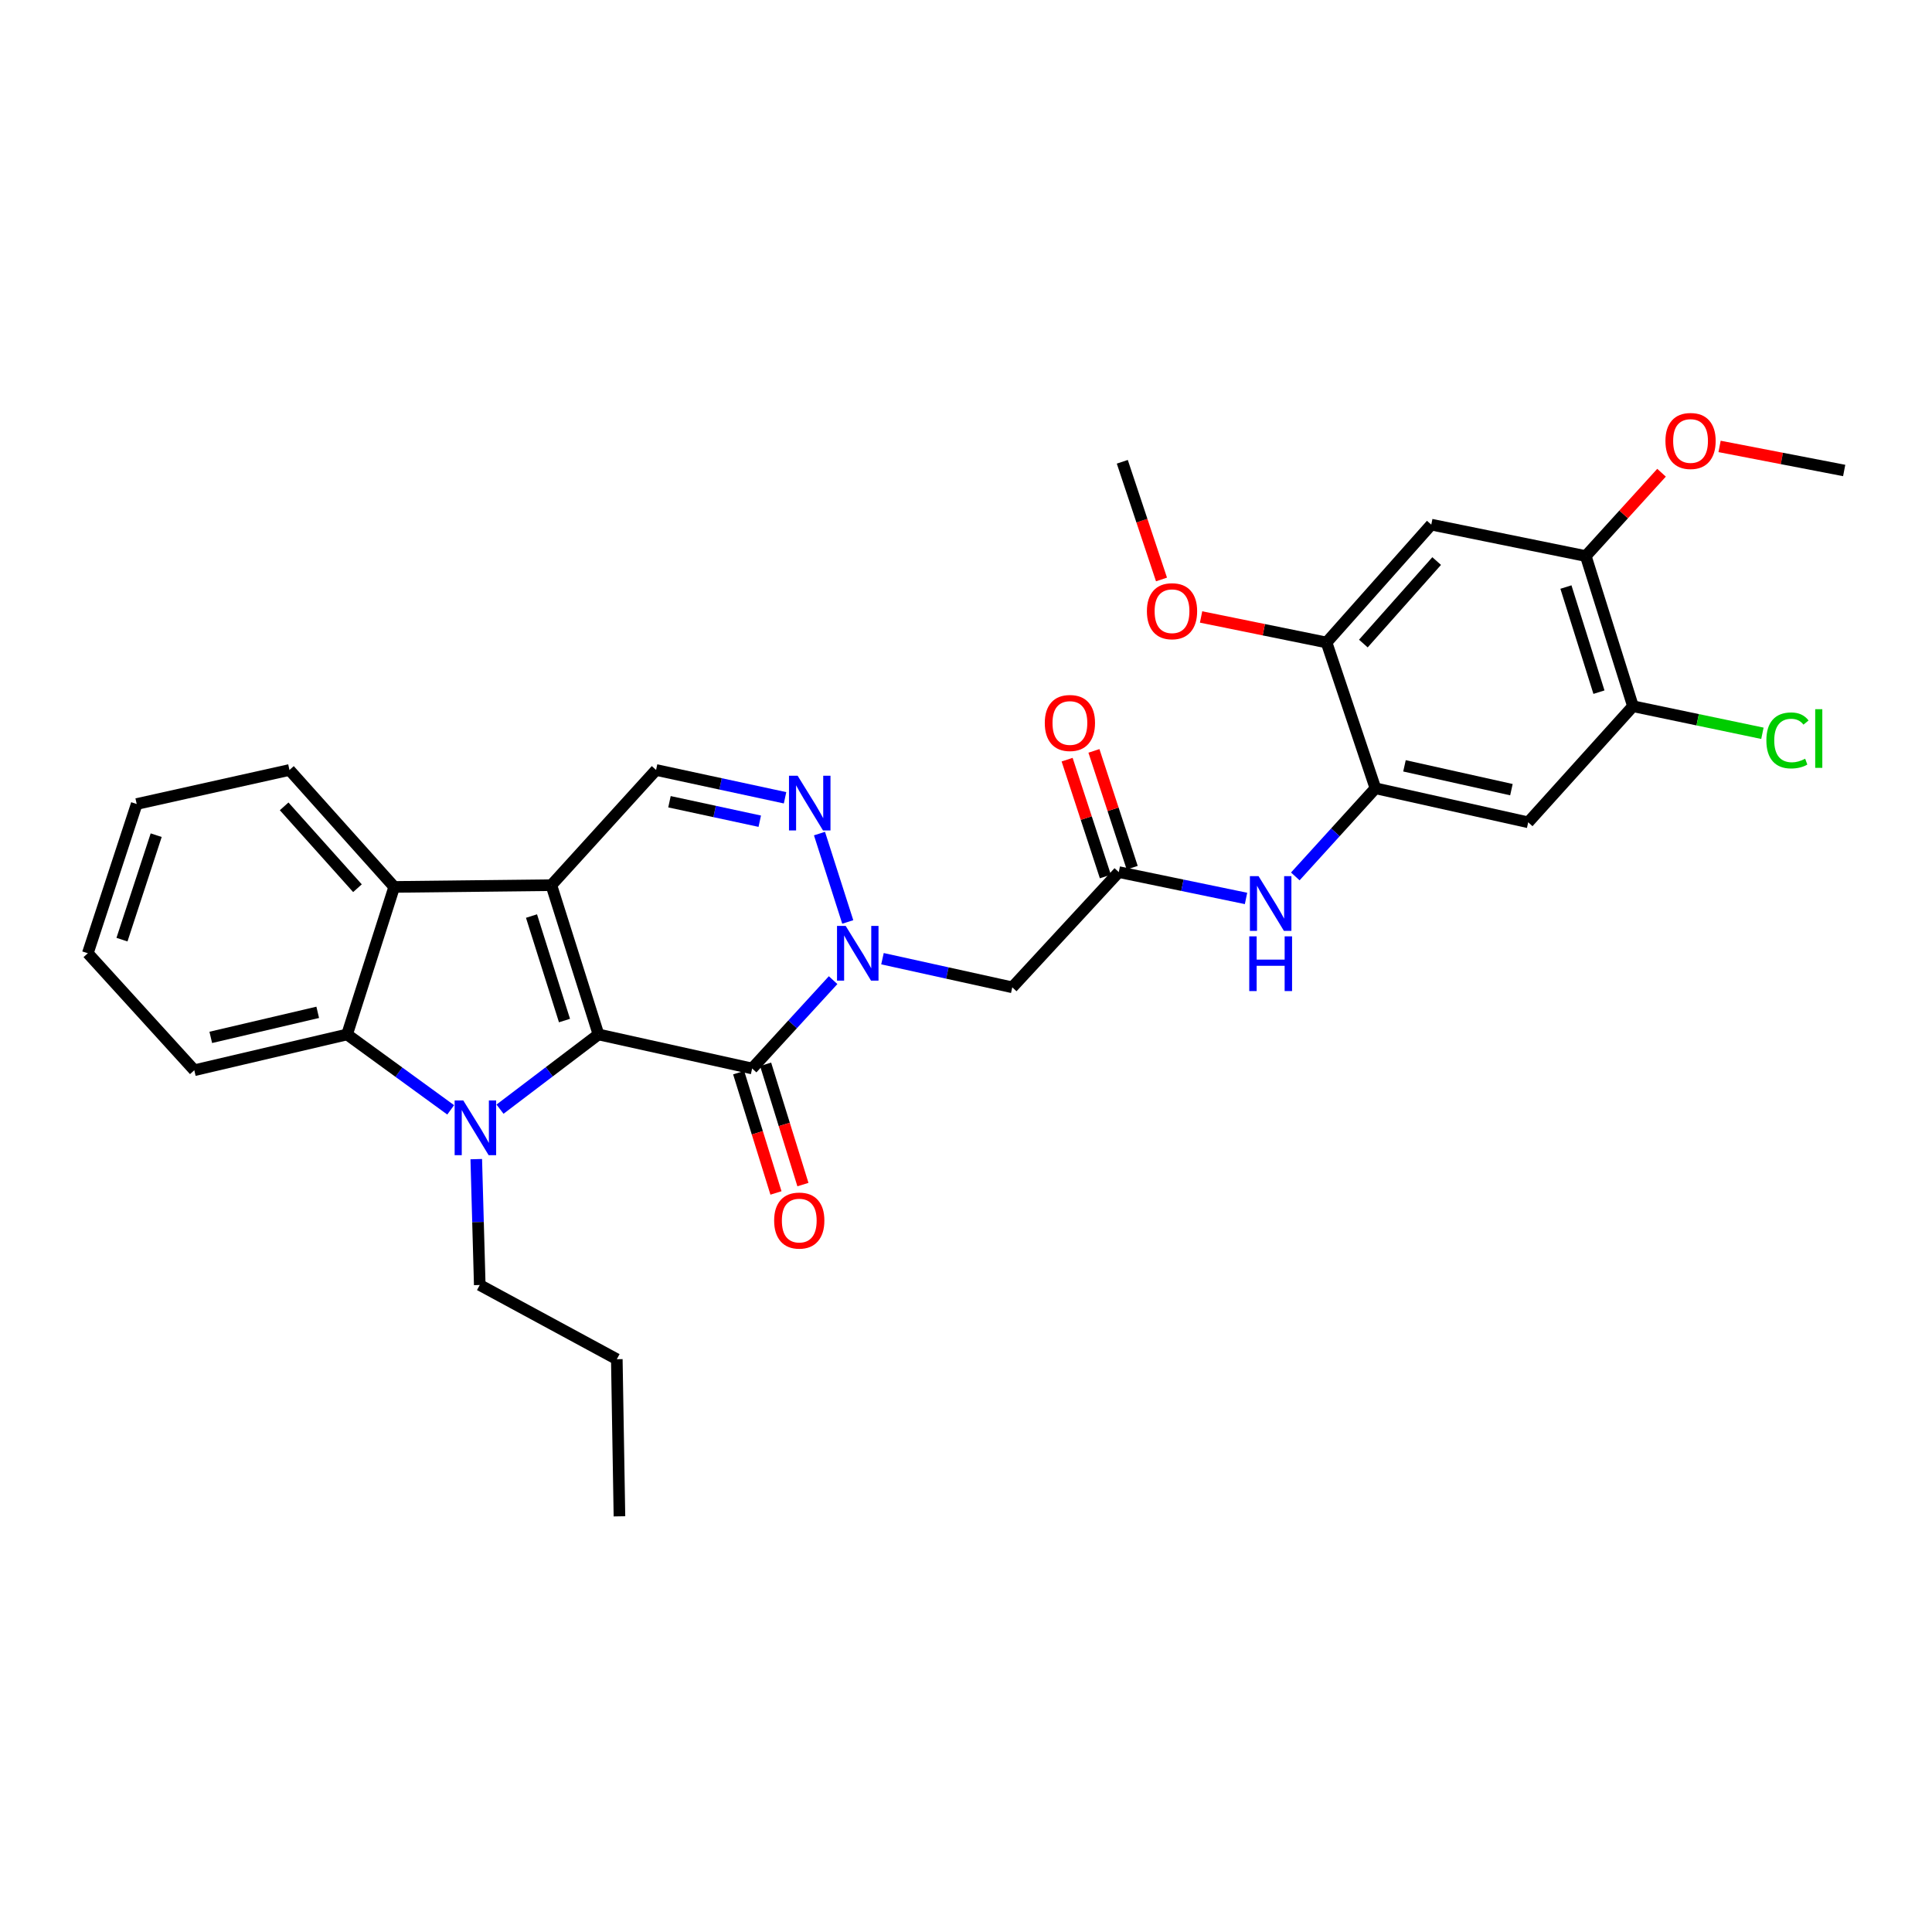 <?xml version='1.0' encoding='iso-8859-1'?>
<svg version='1.1' baseProfile='full'
              xmlns='http://www.w3.org/2000/svg'
                      xmlns:rdkit='http://www.rdkit.org/xml'
                      xmlns:xlink='http://www.w3.org/1999/xlink'
                  xml:space='preserve'
width='1000px' height='1000px' viewBox='0 0 1000 1000'>
<!-- END OF HEADER -->
<rect style='opacity:1.0;fill:#FFFFFF;stroke:none' width='1000' height='1000' x='0' y='0'> </rect>
<path class='bond-0' d='M 309.771,535.429 L 285.381,458.159' style='fill:none;fill-rule:evenodd;stroke:#000000;stroke-width:6px;stroke-linecap:butt;stroke-linejoin:miter;stroke-opacity:1' />
<path class='bond-0' d='M 292.181,528.236 L 275.107,474.147' style='fill:none;fill-rule:evenodd;stroke:#000000;stroke-width:6px;stroke-linecap:butt;stroke-linejoin:miter;stroke-opacity:1' />
<path class='bond-1' d='M 309.771,535.429 L 284.287,554.766' style='fill:none;fill-rule:evenodd;stroke:#000000;stroke-width:6px;stroke-linecap:butt;stroke-linejoin:miter;stroke-opacity:1' />
<path class='bond-1' d='M 284.287,554.766 L 258.804,574.104' style='fill:none;fill-rule:evenodd;stroke:#0000FF;stroke-width:6px;stroke-linecap:butt;stroke-linejoin:miter;stroke-opacity:1' />
<path class='bond-2' d='M 309.771,535.429 L 389.306,553.042' style='fill:none;fill-rule:evenodd;stroke:#000000;stroke-width:6px;stroke-linecap:butt;stroke-linejoin:miter;stroke-opacity:1' />
<path class='bond-5' d='M 285.381,458.159 L 204.037,459.068' style='fill:none;fill-rule:evenodd;stroke:#000000;stroke-width:6px;stroke-linecap:butt;stroke-linejoin:miter;stroke-opacity:1' />
<path class='bond-7' d='M 285.381,458.159 L 339.584,398.542' style='fill:none;fill-rule:evenodd;stroke:#000000;stroke-width:6px;stroke-linecap:butt;stroke-linejoin:miter;stroke-opacity:1' />
<path class='bond-6' d='M 233.271,574.459 L 206.458,554.944' style='fill:none;fill-rule:evenodd;stroke:#0000FF;stroke-width:6px;stroke-linecap:butt;stroke-linejoin:miter;stroke-opacity:1' />
<path class='bond-6' d='M 206.458,554.944 L 179.646,535.429' style='fill:none;fill-rule:evenodd;stroke:#000000;stroke-width:6px;stroke-linecap:butt;stroke-linejoin:miter;stroke-opacity:1' />
<path class='bond-19' d='M 246.513,599.965 L 247.417,632.54' style='fill:none;fill-rule:evenodd;stroke:#0000FF;stroke-width:6px;stroke-linecap:butt;stroke-linejoin:miter;stroke-opacity:1' />
<path class='bond-19' d='M 247.417,632.54 L 248.321,665.115' style='fill:none;fill-rule:evenodd;stroke:#000000;stroke-width:6px;stroke-linecap:butt;stroke-linejoin:miter;stroke-opacity:1' />
<path class='bond-3' d='M 389.306,553.042 L 410.261,530.182' style='fill:none;fill-rule:evenodd;stroke:#000000;stroke-width:6px;stroke-linecap:butt;stroke-linejoin:miter;stroke-opacity:1' />
<path class='bond-3' d='M 410.261,530.182 L 431.217,507.323' style='fill:none;fill-rule:evenodd;stroke:#0000FF;stroke-width:6px;stroke-linecap:butt;stroke-linejoin:miter;stroke-opacity:1' />
<path class='bond-17' d='M 382.329,555.205 L 391.984,586.337' style='fill:none;fill-rule:evenodd;stroke:#000000;stroke-width:6px;stroke-linecap:butt;stroke-linejoin:miter;stroke-opacity:1' />
<path class='bond-17' d='M 391.984,586.337 L 401.639,617.469' style='fill:none;fill-rule:evenodd;stroke:#FF0000;stroke-width:6px;stroke-linecap:butt;stroke-linejoin:miter;stroke-opacity:1' />
<path class='bond-17' d='M 396.283,550.878 L 405.938,582.009' style='fill:none;fill-rule:evenodd;stroke:#000000;stroke-width:6px;stroke-linecap:butt;stroke-linejoin:miter;stroke-opacity:1' />
<path class='bond-17' d='M 405.938,582.009 L 415.594,613.141' style='fill:none;fill-rule:evenodd;stroke:#FF0000;stroke-width:6px;stroke-linecap:butt;stroke-linejoin:miter;stroke-opacity:1' />
<path class='bond-4' d='M 438.797,477.201 L 424.164,431.459' style='fill:none;fill-rule:evenodd;stroke:#0000FF;stroke-width:6px;stroke-linecap:butt;stroke-linejoin:miter;stroke-opacity:1' />
<path class='bond-8' d='M 456.767,496.221 L 490.359,503.63' style='fill:none;fill-rule:evenodd;stroke:#0000FF;stroke-width:6px;stroke-linecap:butt;stroke-linejoin:miter;stroke-opacity:1' />
<path class='bond-8' d='M 490.359,503.63 L 523.952,511.038' style='fill:none;fill-rule:evenodd;stroke:#000000;stroke-width:6px;stroke-linecap:butt;stroke-linejoin:miter;stroke-opacity:1' />
<path class='bond-32' d='M 406.344,412.931 L 372.964,405.737' style='fill:none;fill-rule:evenodd;stroke:#0000FF;stroke-width:6px;stroke-linecap:butt;stroke-linejoin:miter;stroke-opacity:1' />
<path class='bond-32' d='M 372.964,405.737 L 339.584,398.542' style='fill:none;fill-rule:evenodd;stroke:#000000;stroke-width:6px;stroke-linecap:butt;stroke-linejoin:miter;stroke-opacity:1' />
<path class='bond-32' d='M 393.252,425.055 L 369.886,420.019' style='fill:none;fill-rule:evenodd;stroke:#0000FF;stroke-width:6px;stroke-linecap:butt;stroke-linejoin:miter;stroke-opacity:1' />
<path class='bond-32' d='M 369.886,420.019 L 346.52,414.982' style='fill:none;fill-rule:evenodd;stroke:#000000;stroke-width:6px;stroke-linecap:butt;stroke-linejoin:miter;stroke-opacity:1' />
<path class='bond-24' d='M 204.037,459.068 L 149.826,398.542' style='fill:none;fill-rule:evenodd;stroke:#000000;stroke-width:6px;stroke-linecap:butt;stroke-linejoin:miter;stroke-opacity:1' />
<path class='bond-24' d='M 185.022,459.736 L 147.075,417.368' style='fill:none;fill-rule:evenodd;stroke:#000000;stroke-width:6px;stroke-linecap:butt;stroke-linejoin:miter;stroke-opacity:1' />
<path class='bond-31' d='M 204.037,459.068 L 179.646,535.429' style='fill:none;fill-rule:evenodd;stroke:#000000;stroke-width:6px;stroke-linecap:butt;stroke-linejoin:miter;stroke-opacity:1' />
<path class='bond-23' d='M 179.646,535.429 L 100.566,553.951' style='fill:none;fill-rule:evenodd;stroke:#000000;stroke-width:6px;stroke-linecap:butt;stroke-linejoin:miter;stroke-opacity:1' />
<path class='bond-23' d='M 164.452,523.982 L 109.096,536.947' style='fill:none;fill-rule:evenodd;stroke:#000000;stroke-width:6px;stroke-linecap:butt;stroke-linejoin:miter;stroke-opacity:1' />
<path class='bond-10' d='M 523.952,511.038 L 579.08,451.397' style='fill:none;fill-rule:evenodd;stroke:#000000;stroke-width:6px;stroke-linecap:butt;stroke-linejoin:miter;stroke-opacity:1' />
<path class='bond-9' d='M 711.916,408.014 L 691.18,430.823' style='fill:none;fill-rule:evenodd;stroke:#000000;stroke-width:6px;stroke-linecap:butt;stroke-linejoin:miter;stroke-opacity:1' />
<path class='bond-9' d='M 691.18,430.823 L 670.445,453.632' style='fill:none;fill-rule:evenodd;stroke:#0000FF;stroke-width:6px;stroke-linecap:butt;stroke-linejoin:miter;stroke-opacity:1' />
<path class='bond-11' d='M 711.916,408.014 L 790.996,425.627' style='fill:none;fill-rule:evenodd;stroke:#000000;stroke-width:6px;stroke-linecap:butt;stroke-linejoin:miter;stroke-opacity:1' />
<path class='bond-11' d='M 726.954,396.396 L 782.31,408.725' style='fill:none;fill-rule:evenodd;stroke:#000000;stroke-width:6px;stroke-linecap:butt;stroke-linejoin:miter;stroke-opacity:1' />
<path class='bond-14' d='M 711.916,408.014 L 686.617,332.546' style='fill:none;fill-rule:evenodd;stroke:#000000;stroke-width:6px;stroke-linecap:butt;stroke-linejoin:miter;stroke-opacity:1' />
<path class='bond-12' d='M 579.08,451.397 L 612.011,458.211' style='fill:none;fill-rule:evenodd;stroke:#000000;stroke-width:6px;stroke-linecap:butt;stroke-linejoin:miter;stroke-opacity:1' />
<path class='bond-12' d='M 612.011,458.211 L 644.942,465.026' style='fill:none;fill-rule:evenodd;stroke:#0000FF;stroke-width:6px;stroke-linecap:butt;stroke-linejoin:miter;stroke-opacity:1' />
<path class='bond-18' d='M 586.022,449.124 L 576.122,418.889' style='fill:none;fill-rule:evenodd;stroke:#000000;stroke-width:6px;stroke-linecap:butt;stroke-linejoin:miter;stroke-opacity:1' />
<path class='bond-18' d='M 576.122,418.889 L 566.221,388.655' style='fill:none;fill-rule:evenodd;stroke:#FF0000;stroke-width:6px;stroke-linecap:butt;stroke-linejoin:miter;stroke-opacity:1' />
<path class='bond-18' d='M 572.138,453.671 L 562.237,423.436' style='fill:none;fill-rule:evenodd;stroke:#000000;stroke-width:6px;stroke-linecap:butt;stroke-linejoin:miter;stroke-opacity:1' />
<path class='bond-18' d='M 562.237,423.436 L 552.337,393.201' style='fill:none;fill-rule:evenodd;stroke:#FF0000;stroke-width:6px;stroke-linecap:butt;stroke-linejoin:miter;stroke-opacity:1' />
<path class='bond-15' d='M 790.996,425.627 L 845.215,365.54' style='fill:none;fill-rule:evenodd;stroke:#000000;stroke-width:6px;stroke-linecap:butt;stroke-linejoin:miter;stroke-opacity:1' />
<path class='bond-13' d='M 740.827,271.55 L 686.617,332.546' style='fill:none;fill-rule:evenodd;stroke:#000000;stroke-width:6px;stroke-linecap:butt;stroke-linejoin:miter;stroke-opacity:1' />
<path class='bond-13' d='M 743.616,290.405 L 705.669,333.102' style='fill:none;fill-rule:evenodd;stroke:#000000;stroke-width:6px;stroke-linecap:butt;stroke-linejoin:miter;stroke-opacity:1' />
<path class='bond-16' d='M 740.827,271.55 L 820.8,287.816' style='fill:none;fill-rule:evenodd;stroke:#000000;stroke-width:6px;stroke-linecap:butt;stroke-linejoin:miter;stroke-opacity:1' />
<path class='bond-21' d='M 686.617,332.546 L 654.146,325.943' style='fill:none;fill-rule:evenodd;stroke:#000000;stroke-width:6px;stroke-linecap:butt;stroke-linejoin:miter;stroke-opacity:1' />
<path class='bond-21' d='M 654.146,325.943 L 621.676,319.339' style='fill:none;fill-rule:evenodd;stroke:#FF0000;stroke-width:6px;stroke-linecap:butt;stroke-linejoin:miter;stroke-opacity:1' />
<path class='bond-20' d='M 845.215,365.54 L 878.72,372.545' style='fill:none;fill-rule:evenodd;stroke:#000000;stroke-width:6px;stroke-linecap:butt;stroke-linejoin:miter;stroke-opacity:1' />
<path class='bond-20' d='M 878.72,372.545 L 912.225,379.55' style='fill:none;fill-rule:evenodd;stroke:#00CC00;stroke-width:6px;stroke-linecap:butt;stroke-linejoin:miter;stroke-opacity:1' />
<path class='bond-34' d='M 845.215,365.54 L 820.8,287.816' style='fill:none;fill-rule:evenodd;stroke:#000000;stroke-width:6px;stroke-linecap:butt;stroke-linejoin:miter;stroke-opacity:1' />
<path class='bond-34' d='M 827.614,358.26 L 810.524,303.853' style='fill:none;fill-rule:evenodd;stroke:#000000;stroke-width:6px;stroke-linecap:butt;stroke-linejoin:miter;stroke-opacity:1' />
<path class='bond-22' d='M 820.8,287.816 L 840.406,266.25' style='fill:none;fill-rule:evenodd;stroke:#000000;stroke-width:6px;stroke-linecap:butt;stroke-linejoin:miter;stroke-opacity:1' />
<path class='bond-22' d='M 840.406,266.25 L 860.012,244.683' style='fill:none;fill-rule:evenodd;stroke:#FF0000;stroke-width:6px;stroke-linecap:butt;stroke-linejoin:miter;stroke-opacity:1' />
<path class='bond-27' d='M 248.321,665.115 L 319.26,703.523' style='fill:none;fill-rule:evenodd;stroke:#000000;stroke-width:6px;stroke-linecap:butt;stroke-linejoin:miter;stroke-opacity:1' />
<path class='bond-26' d='M 601.187,299.925 L 591.043,269.472' style='fill:none;fill-rule:evenodd;stroke:#FF0000;stroke-width:6px;stroke-linecap:butt;stroke-linejoin:miter;stroke-opacity:1' />
<path class='bond-26' d='M 591.043,269.472 L 580.898,239.019' style='fill:none;fill-rule:evenodd;stroke:#000000;stroke-width:6px;stroke-linecap:butt;stroke-linejoin:miter;stroke-opacity:1' />
<path class='bond-25' d='M 890.052,231.068 L 922.299,237.296' style='fill:none;fill-rule:evenodd;stroke:#FF0000;stroke-width:6px;stroke-linecap:butt;stroke-linejoin:miter;stroke-opacity:1' />
<path class='bond-25' d='M 922.299,237.296 L 954.545,243.523' style='fill:none;fill-rule:evenodd;stroke:#000000;stroke-width:6px;stroke-linecap:butt;stroke-linejoin:miter;stroke-opacity:1' />
<path class='bond-28' d='M 100.566,553.951 L 45.455,493.401' style='fill:none;fill-rule:evenodd;stroke:#000000;stroke-width:6px;stroke-linecap:butt;stroke-linejoin:miter;stroke-opacity:1' />
<path class='bond-29' d='M 149.826,398.542 L 70.754,416.155' style='fill:none;fill-rule:evenodd;stroke:#000000;stroke-width:6px;stroke-linecap:butt;stroke-linejoin:miter;stroke-opacity:1' />
<path class='bond-30' d='M 319.26,703.523 L 320.623,784.851' style='fill:none;fill-rule:evenodd;stroke:#000000;stroke-width:6px;stroke-linecap:butt;stroke-linejoin:miter;stroke-opacity:1' />
<path class='bond-33' d='M 45.455,493.401 L 70.754,416.155' style='fill:none;fill-rule:evenodd;stroke:#000000;stroke-width:6px;stroke-linecap:butt;stroke-linejoin:miter;stroke-opacity:1' />
<path class='bond-33' d='M 63.134,486.361 L 80.843,432.289' style='fill:none;fill-rule:evenodd;stroke:#000000;stroke-width:6px;stroke-linecap:butt;stroke-linejoin:miter;stroke-opacity:1' />
<path  class='atom-2' d='M 239.804 569.611
L 249.084 584.611
Q 250.004 586.091, 251.484 588.771
Q 252.964 591.451, 253.044 591.611
L 253.044 569.611
L 256.804 569.611
L 256.804 597.931
L 252.924 597.931
L 242.964 581.531
Q 241.804 579.611, 240.564 577.411
Q 239.364 575.211, 239.004 574.531
L 239.004 597.931
L 235.324 597.931
L 235.324 569.611
L 239.804 569.611
' fill='#0000FF'/>
<path  class='atom-4' d='M 437.719 479.241
L 446.999 494.241
Q 447.919 495.721, 449.399 498.401
Q 450.879 501.081, 450.959 501.241
L 450.959 479.241
L 454.719 479.241
L 454.719 507.561
L 450.839 507.561
L 440.879 491.161
Q 439.719 489.241, 438.479 487.041
Q 437.279 484.841, 436.919 484.161
L 436.919 507.561
L 433.239 507.561
L 433.239 479.241
L 437.719 479.241
' fill='#0000FF'/>
<path  class='atom-5' d='M 412.858 401.524
L 422.138 416.524
Q 423.058 418.004, 424.538 420.684
Q 426.018 423.364, 426.098 423.524
L 426.098 401.524
L 429.858 401.524
L 429.858 429.844
L 425.978 429.844
L 416.018 413.444
Q 414.858 411.524, 413.618 409.324
Q 412.418 407.124, 412.058 406.444
L 412.058 429.844
L 408.378 429.844
L 408.378 401.524
L 412.858 401.524
' fill='#0000FF'/>
<path  class='atom-13' d='M 651.429 453.503
L 660.709 468.503
Q 661.629 469.983, 663.109 472.663
Q 664.589 475.343, 664.669 475.503
L 664.669 453.503
L 668.429 453.503
L 668.429 481.823
L 664.549 481.823
L 654.589 465.423
Q 653.429 463.503, 652.189 461.303
Q 650.989 459.103, 650.629 458.423
L 650.629 481.823
L 646.949 481.823
L 646.949 453.503
L 651.429 453.503
' fill='#0000FF'/>
<path  class='atom-13' d='M 646.609 484.655
L 650.449 484.655
L 650.449 496.695
L 664.929 496.695
L 664.929 484.655
L 668.769 484.655
L 668.769 512.975
L 664.929 512.975
L 664.929 499.895
L 650.449 499.895
L 650.449 512.975
L 646.609 512.975
L 646.609 484.655
' fill='#0000FF'/>
<path  class='atom-18' d='M 400.696 631.763
Q 400.696 624.963, 404.056 621.163
Q 407.416 617.363, 413.696 617.363
Q 419.976 617.363, 423.336 621.163
Q 426.696 624.963, 426.696 631.763
Q 426.696 638.643, 423.296 642.563
Q 419.896 646.443, 413.696 646.443
Q 407.456 646.443, 404.056 642.563
Q 400.696 638.683, 400.696 631.763
M 413.696 643.243
Q 418.016 643.243, 420.336 640.363
Q 422.696 637.443, 422.696 631.763
Q 422.696 626.203, 420.336 623.403
Q 418.016 620.563, 413.696 620.563
Q 409.376 620.563, 407.016 623.363
Q 404.696 626.163, 404.696 631.763
Q 404.696 637.483, 407.016 640.363
Q 409.376 643.243, 413.696 643.243
' fill='#FF0000'/>
<path  class='atom-19' d='M 540.781 374.216
Q 540.781 367.416, 544.141 363.616
Q 547.501 359.816, 553.781 359.816
Q 560.061 359.816, 563.421 363.616
Q 566.781 367.416, 566.781 374.216
Q 566.781 381.096, 563.381 385.016
Q 559.981 388.896, 553.781 388.896
Q 547.541 388.896, 544.141 385.016
Q 540.781 381.136, 540.781 374.216
M 553.781 385.696
Q 558.101 385.696, 560.421 382.816
Q 562.781 379.896, 562.781 374.216
Q 562.781 368.656, 560.421 365.856
Q 558.101 363.016, 553.781 363.016
Q 549.461 363.016, 547.101 365.816
Q 544.781 368.616, 544.781 374.216
Q 544.781 379.936, 547.101 382.816
Q 549.461 385.696, 553.781 385.696
' fill='#FF0000'/>
<path  class='atom-21' d='M 914.268 383.24
Q 914.268 376.2, 917.548 372.52
Q 920.868 368.8, 927.148 368.8
Q 932.988 368.8, 936.108 372.92
L 933.468 375.08
Q 931.188 372.08, 927.148 372.08
Q 922.868 372.08, 920.588 374.96
Q 918.348 377.8, 918.348 383.24
Q 918.348 388.84, 920.668 391.72
Q 923.028 394.6, 927.588 394.6
Q 930.708 394.6, 934.348 392.72
L 935.468 395.72
Q 933.988 396.68, 931.748 397.24
Q 929.508 397.8, 927.028 397.8
Q 920.868 397.8, 917.548 394.04
Q 914.268 390.28, 914.268 383.24
' fill='#00CC00'/>
<path  class='atom-21' d='M 939.548 367.08
L 943.228 367.08
L 943.228 397.44
L 939.548 397.44
L 939.548 367.08
' fill='#00CC00'/>
<path  class='atom-22' d='M 593.636 316.36
Q 593.636 309.56, 596.996 305.76
Q 600.356 301.96, 606.636 301.96
Q 612.916 301.96, 616.276 305.76
Q 619.636 309.56, 619.636 316.36
Q 619.636 323.24, 616.236 327.16
Q 612.836 331.04, 606.636 331.04
Q 600.396 331.04, 596.996 327.16
Q 593.636 323.28, 593.636 316.36
M 606.636 327.84
Q 610.956 327.84, 613.276 324.96
Q 615.636 322.04, 615.636 316.36
Q 615.636 310.8, 613.276 308
Q 610.956 305.16, 606.636 305.16
Q 602.316 305.16, 599.956 307.96
Q 597.636 310.76, 597.636 316.36
Q 597.636 322.08, 599.956 324.96
Q 602.316 327.84, 606.636 327.84
' fill='#FF0000'/>
<path  class='atom-23' d='M 862.027 228.247
Q 862.027 221.447, 865.387 217.647
Q 868.747 213.847, 875.027 213.847
Q 881.307 213.847, 884.667 217.647
Q 888.027 221.447, 888.027 228.247
Q 888.027 235.127, 884.627 239.047
Q 881.227 242.927, 875.027 242.927
Q 868.787 242.927, 865.387 239.047
Q 862.027 235.167, 862.027 228.247
M 875.027 239.727
Q 879.347 239.727, 881.667 236.847
Q 884.027 233.927, 884.027 228.247
Q 884.027 222.687, 881.667 219.887
Q 879.347 217.047, 875.027 217.047
Q 870.707 217.047, 868.347 219.847
Q 866.027 222.647, 866.027 228.247
Q 866.027 233.967, 868.347 236.847
Q 870.707 239.727, 875.027 239.727
' fill='#FF0000'/>
</svg>
